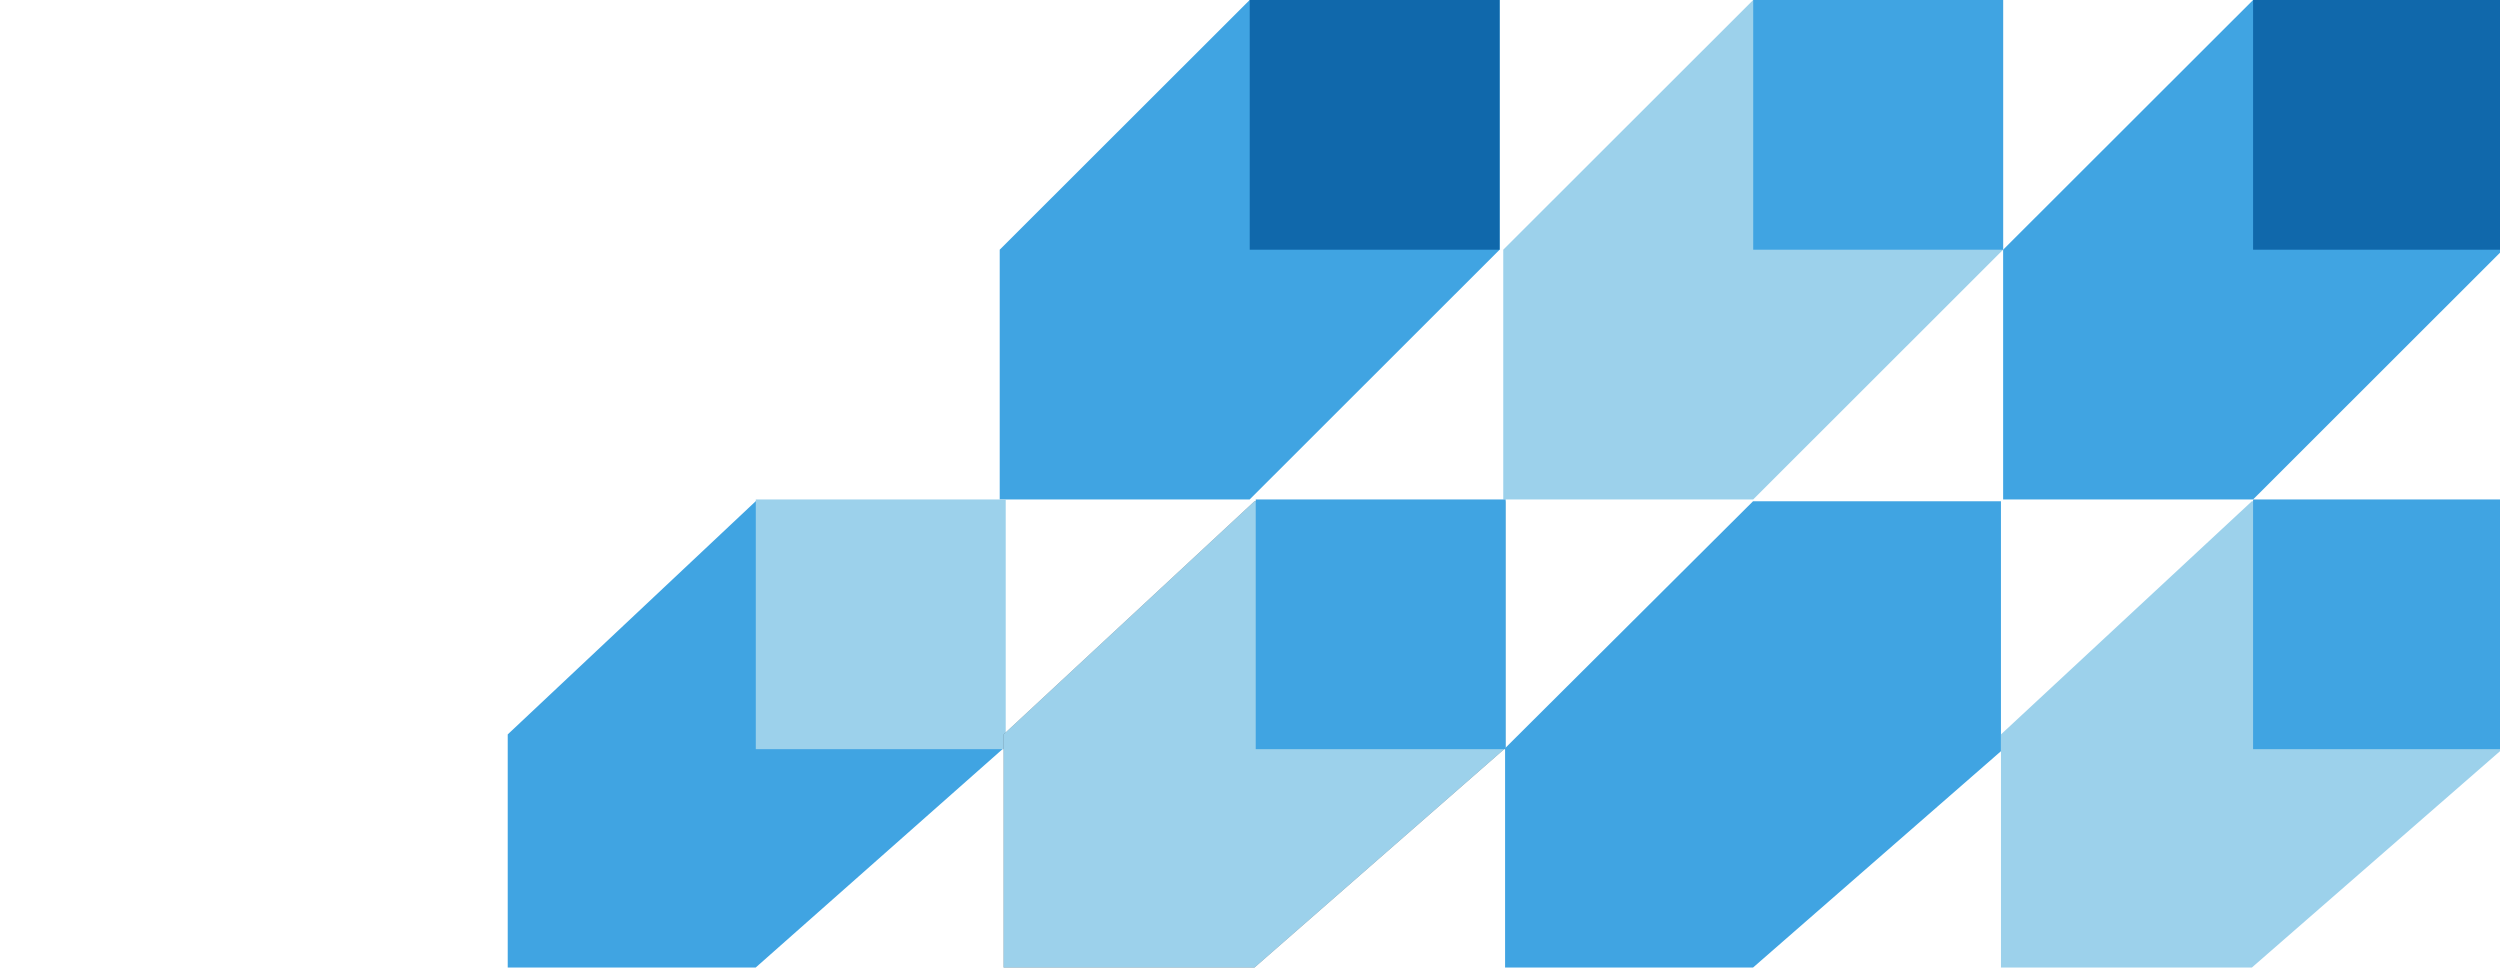 <svg width="328" height="127" viewBox="0 0 328 127" fill="none" xmlns="http://www.w3.org/2000/svg">
<path d="M230.017 65.527H197.227V32.761L230.017 0H262.807V32.761L230.017 65.527Z" fill="#9CD1EB"/>
<path d="M262.812 0H230.021V32.761H262.812V0Z" fill="#40A4E2"/>
<path d="M163.957 65.527H131.162V32.761L163.957 0H196.747V32.761L163.957 65.527Z" fill="#40A4E2"/>
<path d="M295.605 65.527H262.811V32.761L295.605 0H328.395V32.761L295.605 65.527Z" fill="#40A4E2"/>
<path d="M196.753 0H163.963V32.761H196.753V0Z" fill="#1068AB"/>
<path d="M328.396 0H295.605V32.761H328.396V0Z" fill="#1068AB"/>
<path d="M99.142 126.943H66.613V96.354L99.142 65.766H131.671V98.164L99.142 126.943Z" fill="#40A4E2"/>
<path d="M229.996 126.943H197.467V98.164L229.996 65.766H262.524V98.558L229.996 126.943Z" fill="#40A4E2"/>
<path d="M131.95 65.529H99.16V98.291H131.95V65.529Z" fill="#9CD1EB"/>
<path d="M164.586 126.943H131.672V96.354L164.586 65.766H197.495V98.164L164.586 126.943Z" fill="black" fill-opacity="0.4"/>
<path d="M164.586 126.943H131.672V96.354L164.586 65.766H197.495V98.164L164.586 126.943Z" fill="#9CD1EB"/>
<path d="M295.441 126.943H262.527V96.354L295.441 65.766H328.35L328 98.558L295.441 126.943Z" fill="#9CD1EB"/>
<path d="M197.542 65.529H164.752V98.291H197.542V65.529Z" fill="#40A4E2"/>
<path d="M328.396 65.529H295.605V98.291H328.396V65.529Z" fill="#40A4E2"/>
</svg>
